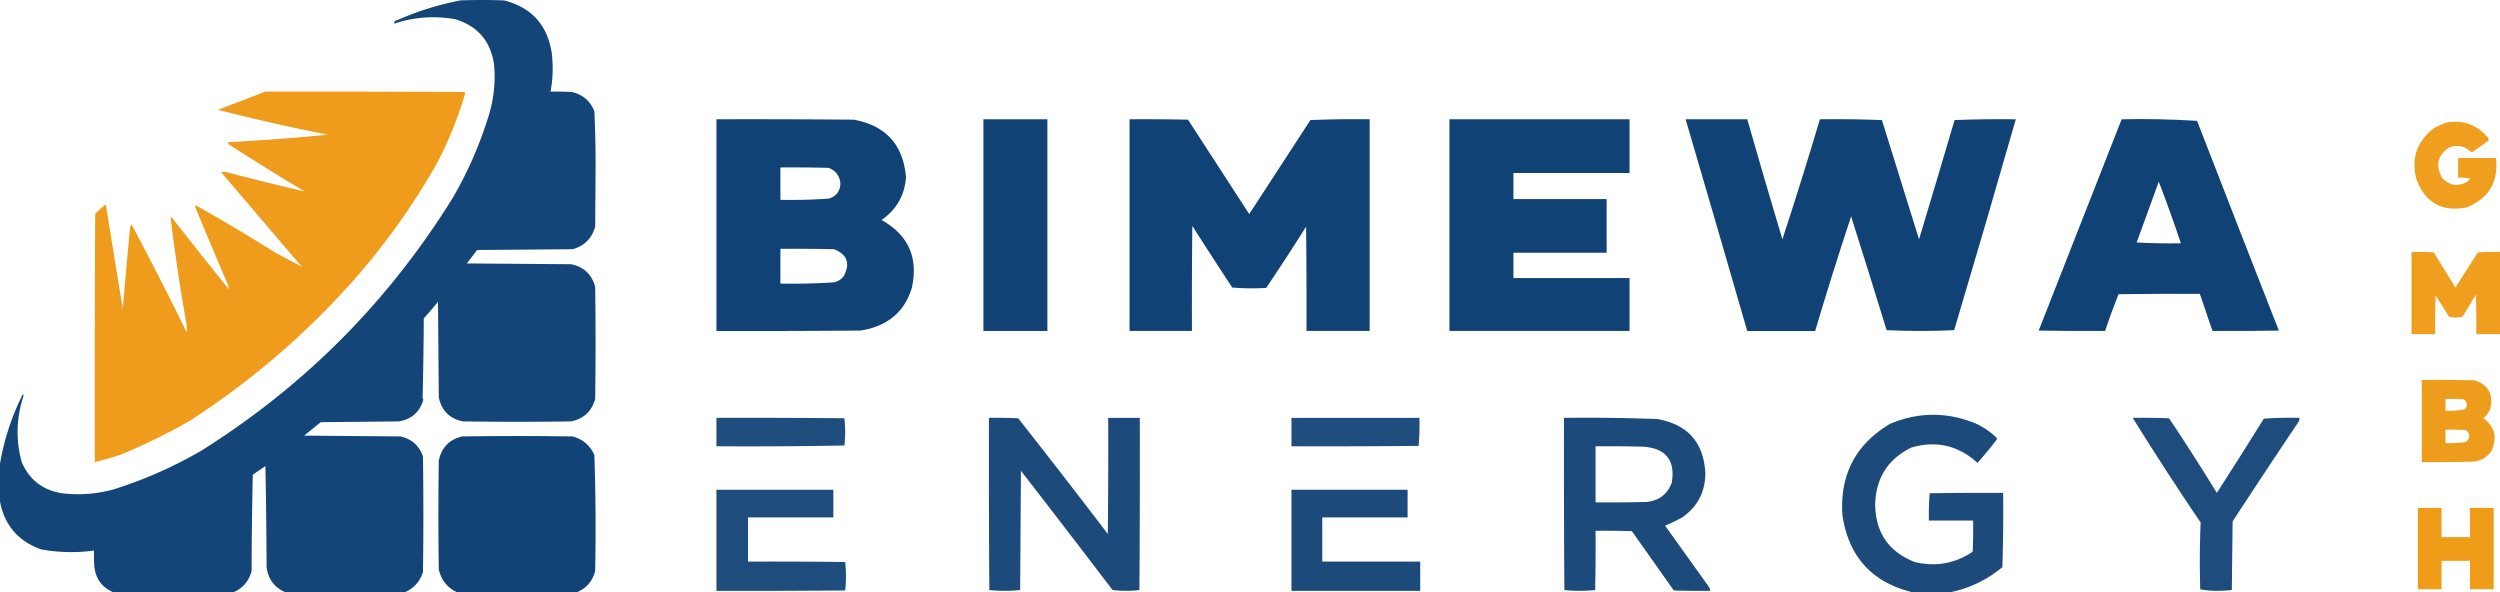 <svg xmlns="http://www.w3.org/2000/svg" viewBox="0 0 3165 750" width="100%" height="100%"><defs><style>.cls-1,.cls-10,.cls-11,.cls-12,.cls-13,.cls-14,.cls-15,.cls-16,.cls-17,.cls-18{fill:#104275;}.cls-1,.cls-10,.cls-11,.cls-12,.cls-13,.cls-14,.cls-15,.cls-16,.cls-17,.cls-18,.cls-19,.cls-2,.cls-3,.cls-4,.cls-5,.cls-6,.cls-7,.cls-8,.cls-9{fill-rule:evenodd;isolation:isolate;}.cls-1{opacity:0.98;}.cls-2{fill:#ef9a16;opacity:0.97;}.cls-3,.cls-4,.cls-5,.cls-6{fill:#104175;}.cls-3{opacity:0.99;}.cls-4{opacity:0.99;}.cls-5{opacity:0.99;}.cls-6{opacity:0.99;}.cls-19,.cls-7,.cls-8,.cls-9{fill:#ee9a15;}.cls-7{opacity:0.96;}.cls-8{opacity:0.96;}.cls-9{opacity:0.97;}.cls-10{opacity:0.95;}.cls-11{opacity:0.93;}.cls-12{opacity:0.95;}.cls-13{opacity:0.93;}.cls-14{opacity:0.95;}.cls-15{opacity:0.94;}.cls-16{opacity:0.99;}.cls-17{opacity:0.94;}.cls-18{opacity:0.95;}.cls-19{opacity:0.98;}</style></defs><g id="Warstwa_2" data-name="Warstwa 2"><g id="Warstwa_1-2" data-name="Warstwa 1"><path class="cls-1 svg-elem-1" d="M512,750H362q-21.4-8.68-24.5-32-.25-64-1.5-128l-16,11q-1.25,61-1.5,122-5.19,19.43-23.5,27H144q-21.52-8.79-24.5-32-.75-10.49-.5-21a211.15,211.15,0,0,1-67-1.5Q8.65,680,0,635V587a310.48,310.48,0,0,1,29-88l1,1.5Q15.94,542.89,27.5,585,42.2,619,79,624.5a167.26,167.26,0,0,0,65-5,549.72,549.72,0,0,0,111-49Q451.31,447.2,573.5,250a498,498,0,0,0,45-103,165.76,165.76,0,0,0,7-65Q619.32,37.86,577,24.5A154.07,154.07,0,0,0,499,30q.09-3.83,4-4.5a371.22,371.22,0,0,1,80-25q27.5-1,55,0Q690.16,13.66,698.5,67a163,163,0,0,1-1.5,49q13.51-.25,27,.5,20.75,4.74,28.5,24.5,1.72,37.42,1.5,75-.25,35.5-.5,71-6.25,22.25-28.5,28.5l-121,1-13,17,132,1q23.93,4.92,30.5,28.5,1,71,0,142Q747,528.54,723,533.5q-68.5,1-137,0-25.25-5.25-30.5-30.5-.5-60.49-1-121-8.64,10.78-18,21-.25,50.87-1.5,101.5a3.58,3.58,0,0,1,1,1.5q-6.84,23.43-31,27.5l-99,1-21,17,122,1q21.33,4.83,28.5,25.5,1,73,0,146Q529.75,742.5,512,750Z"></path><path class="cls-2 svg-elem-2" d="M336,116q126-.25,252,.5a3.58,3.58,0,0,1,1,1.5,478.71,478.71,0,0,1-36.5,90,878.84,878.84,0,0,1-114,157A1006,1006,0,0,1,239,533.5a774,774,0,0,1-86,42Q136.7,581,120,585q-.25-157,.5-314A74.58,74.58,0,0,1,134,259q10.59,66,21.5,132,4.14-50.53,9-101a12.64,12.64,0,0,1,2-6q36.12,67.76,70,137a66,66,0,0,0-1-14Q223.91,341.3,216,275.5c.83-.69,1.5-.52,2,.5q35.46,45.21,71.5,90a17.84,17.84,0,0,0-2-8q-20.29-47.37-40-95a2,2,0,0,1,.5-3q50.75,28.62,100,59.5,17.14,9.24,34,18Q330.82,277.89,280,218a15.61,15.61,0,0,1,9,.5q48.45,12.74,97,24-48.6-28.86-96-59.5a3.08,3.08,0,0,1-1-3q63.15-3.33,126-9.5Q344.94,156.75,276,139,306.14,127.47,336,116Z"></path><path class="cls-3 svg-elem-3" d="M907,151q87-.25,174,.5,60.82,11.33,66,73-2.71,34.44-31,54,50.76,28.29,38.5,85.5-11.71,39.71-51.5,51.5a104.76,104.76,0,0,1-14,3q-91,.75-182,.5Zm81,61q30.51-.25,61,.5,13.68,5.2,15,20-.8,14.79-15,19-30.45,2.07-61,1.5Zm0,103q34-.25,68,.5,24.57,9.9,12.5,33.5a19.72,19.72,0,0,1-13.5,8.5q-33.45,2.12-67,1.5Z"></path><path class="cls-4 svg-elem-4" d="M1245,151h81V419h-81Z"></path><path class="cls-5 svg-elem-5" d="M1430,151q37-.25,74,.5L1581.5,271,1659,152q37.49-1.5,75-1V419h-80q.26-66-.5-132-24.69,39.13-50.5,77.5a308.57,308.57,0,0,1-43-.5q-25.55-38.79-50.5-78-.75,66.5-.5,133h-79Z"></path><path class="cls-5 svg-elem-6" d="M1835,151h228v68H1916v33h118v68H1916v32h147v67H1835Z"></path><path class="cls-6 svg-elem-7" d="M2134,151h78q21.78,76.11,44.5,152,24.83-75.7,47.5-152,39.36-.5,78.5,1,23.51,75.5,47,151,22.73-75.42,45-151,38.64-1.49,77.5-1-38.3,133.68-78,267-42.86,2-85.5,0-22.2-72.09-45-144-23.89,72.09-45.5,145h-86Q2173.3,284.92,2134,151Z"></path><path class="cls-6 svg-elem-8" d="M2686,151q48.09-1,95.5,2Q2833,285.9,2885,418.5q-42,.75-84,.5-8-23.5-16-47-51.49-.25-103,.5-9.14,23-17,46.5-42,.25-84-.5Q2633.65,284.79,2686,151Zm47,79q14.85,38.57,28,78-28,.5-56-1Z"></path><path class="cls-7 svg-elem-9" d="M3098,155q31.23-4.84,51.5,19a16.13,16.13,0,0,1,1.5,3.5q-10.7,8.1-22,15.5-11.88-11.91-28-6.5-22.35,14.69-9.5,38.5,13.56,14.72,31.5,5.5a25.48,25.48,0,0,0,4-4.5,57.22,57.22,0,0,0-15-1V200h48q4.78,45.39-37,62.5-46.12,9.31-63.5-34.5-11-40.12,21.5-65.5A95.11,95.11,0,0,1,3098,155Z"></path><path class="cls-8 svg-elem-10" d="M3053,319q14-.25,28,.5,13.93,22.13,27.5,44.5l28.5-44.5q14-.75,28-.5V423h-30q.26-25-.5-50l-17,28a36.71,36.71,0,0,1-17,0l-17-27q-.75,24.5-.5,49h-30Z"></path><path class="cls-9 svg-elem-11" d="M3066,481q33.51-.25,67,.5,26.45,9.13,19.5,36.5a32.58,32.58,0,0,1-8.5,11.5q22.38,17.07,9.5,42.5a30.8,30.8,0,0,1-25.5,12.5q-31,.75-62,.5Zm30,24q11.51-.25,23,.5,6.3,4.47,2.5,11.5a9.19,9.19,0,0,1-2.5,1.5,103,103,0,0,1-23,1.5Zm0,39q13-.25,26,.5,8,7.43,0,15a134.56,134.56,0,0,1-26,1.5Z"></path><path class="cls-10 svg-elem-12" d="M2468,750h-46q-77.8-18.57-89.5-98-5.07-76.62,60.5-115.5,54.47-22.74,109,0a96.63,96.63,0,0,1,25.5,17.5,2.49,2.49,0,0,1,0,3q-11.48,15-24,29-36.18-33-83.5-19.5-44.51,21.78-46,71.5.3,53.93,50,73.5,38.72,9.33,72-12l1.5-1.5q.75-19.5.5-39h-56a302.42,302.42,0,0,1,1-34.5q46.5-.75,93-.5.49,47-1,94A149,149,0,0,1,2468,750Z"></path><path class="cls-11 svg-elem-13" d="M907,529q81-.25,162,.5a149.65,149.65,0,0,1,0,34.5q-81,1.5-162,1Z"></path><path class="cls-12 svg-elem-14" d="M1252,529q18.51-.25,37,.5,57.33,72.82,113.5,146.5.75-73.5.5-147h40q.26,109-.5,218a145.36,145.36,0,0,1-34,0q-57.63-75.76-116-151-.49,75.5-1,151a191.1,191.1,0,0,1-39,0Q1251.75,638,1252,529Z"></path><path class="cls-13 svg-elem-15" d="M1635,529h162a320.2,320.2,0,0,1-1,35.5q-80.51.75-161,.5Z"></path><path class="cls-14 svg-elem-16" d="M1980,529q59-.68,118,1.5,57.75,10,61,68.5-.27,36.3-30,56.5-10.36,5.43-21,10l55.5,77.5a8.79,8.79,0,0,1,1.5,5q-23,.25-46-.5l-53-75q-23-.75-46-.5.26,37.5-.5,75a191.1,191.1,0,0,1-39,0Q1979.75,638,1980,529Zm40,36q30-.25,60,.5,43.38,2.85,36.5,45.5-8.41,22.38-32.5,24.5-32,.75-64,.5Z"></path><path class="cls-15 svg-elem-17" d="M2700,529q23-.25,46,.5,31.18,46.62,60.5,94.5,30.12-46.74,59.5-94,22.48-1.5,45-1a7.09,7.09,0,0,1-1,5q-42.12,62.75-83.5,126-.49,43.5-1,87-9.89,1-20,1a101.38,101.38,0,0,1-20-2q-1.24-42.36.5-84.5Q2741.63,596,2700,529Z"></path><path class="cls-16 svg-elem-18" d="M730,750H579q-18.81-8.54-23.5-29-1-69,0-138,5.07-24.57,29.5-30.5,70-1,140,0,19.23,5.22,27.5,23.5,2.47,73.44,1,147Q748.37,742.38,730,750Z"></path><path class="cls-17 svg-elem-19" d="M907,620h148v35H947v56q61.5-.25,123,.5a162.9,162.9,0,0,1,0,36q-81.5.75-163,.5Z"></path><path class="cls-18 svg-elem-20" d="M1635,620h147v35H1674v56h124v37H1635Z"></path><path class="cls-19 svg-elem-21" d="M3061,643h30v37h36V643h30V746h-30V710h-36v36h-30Z"></path></g></g></svg>